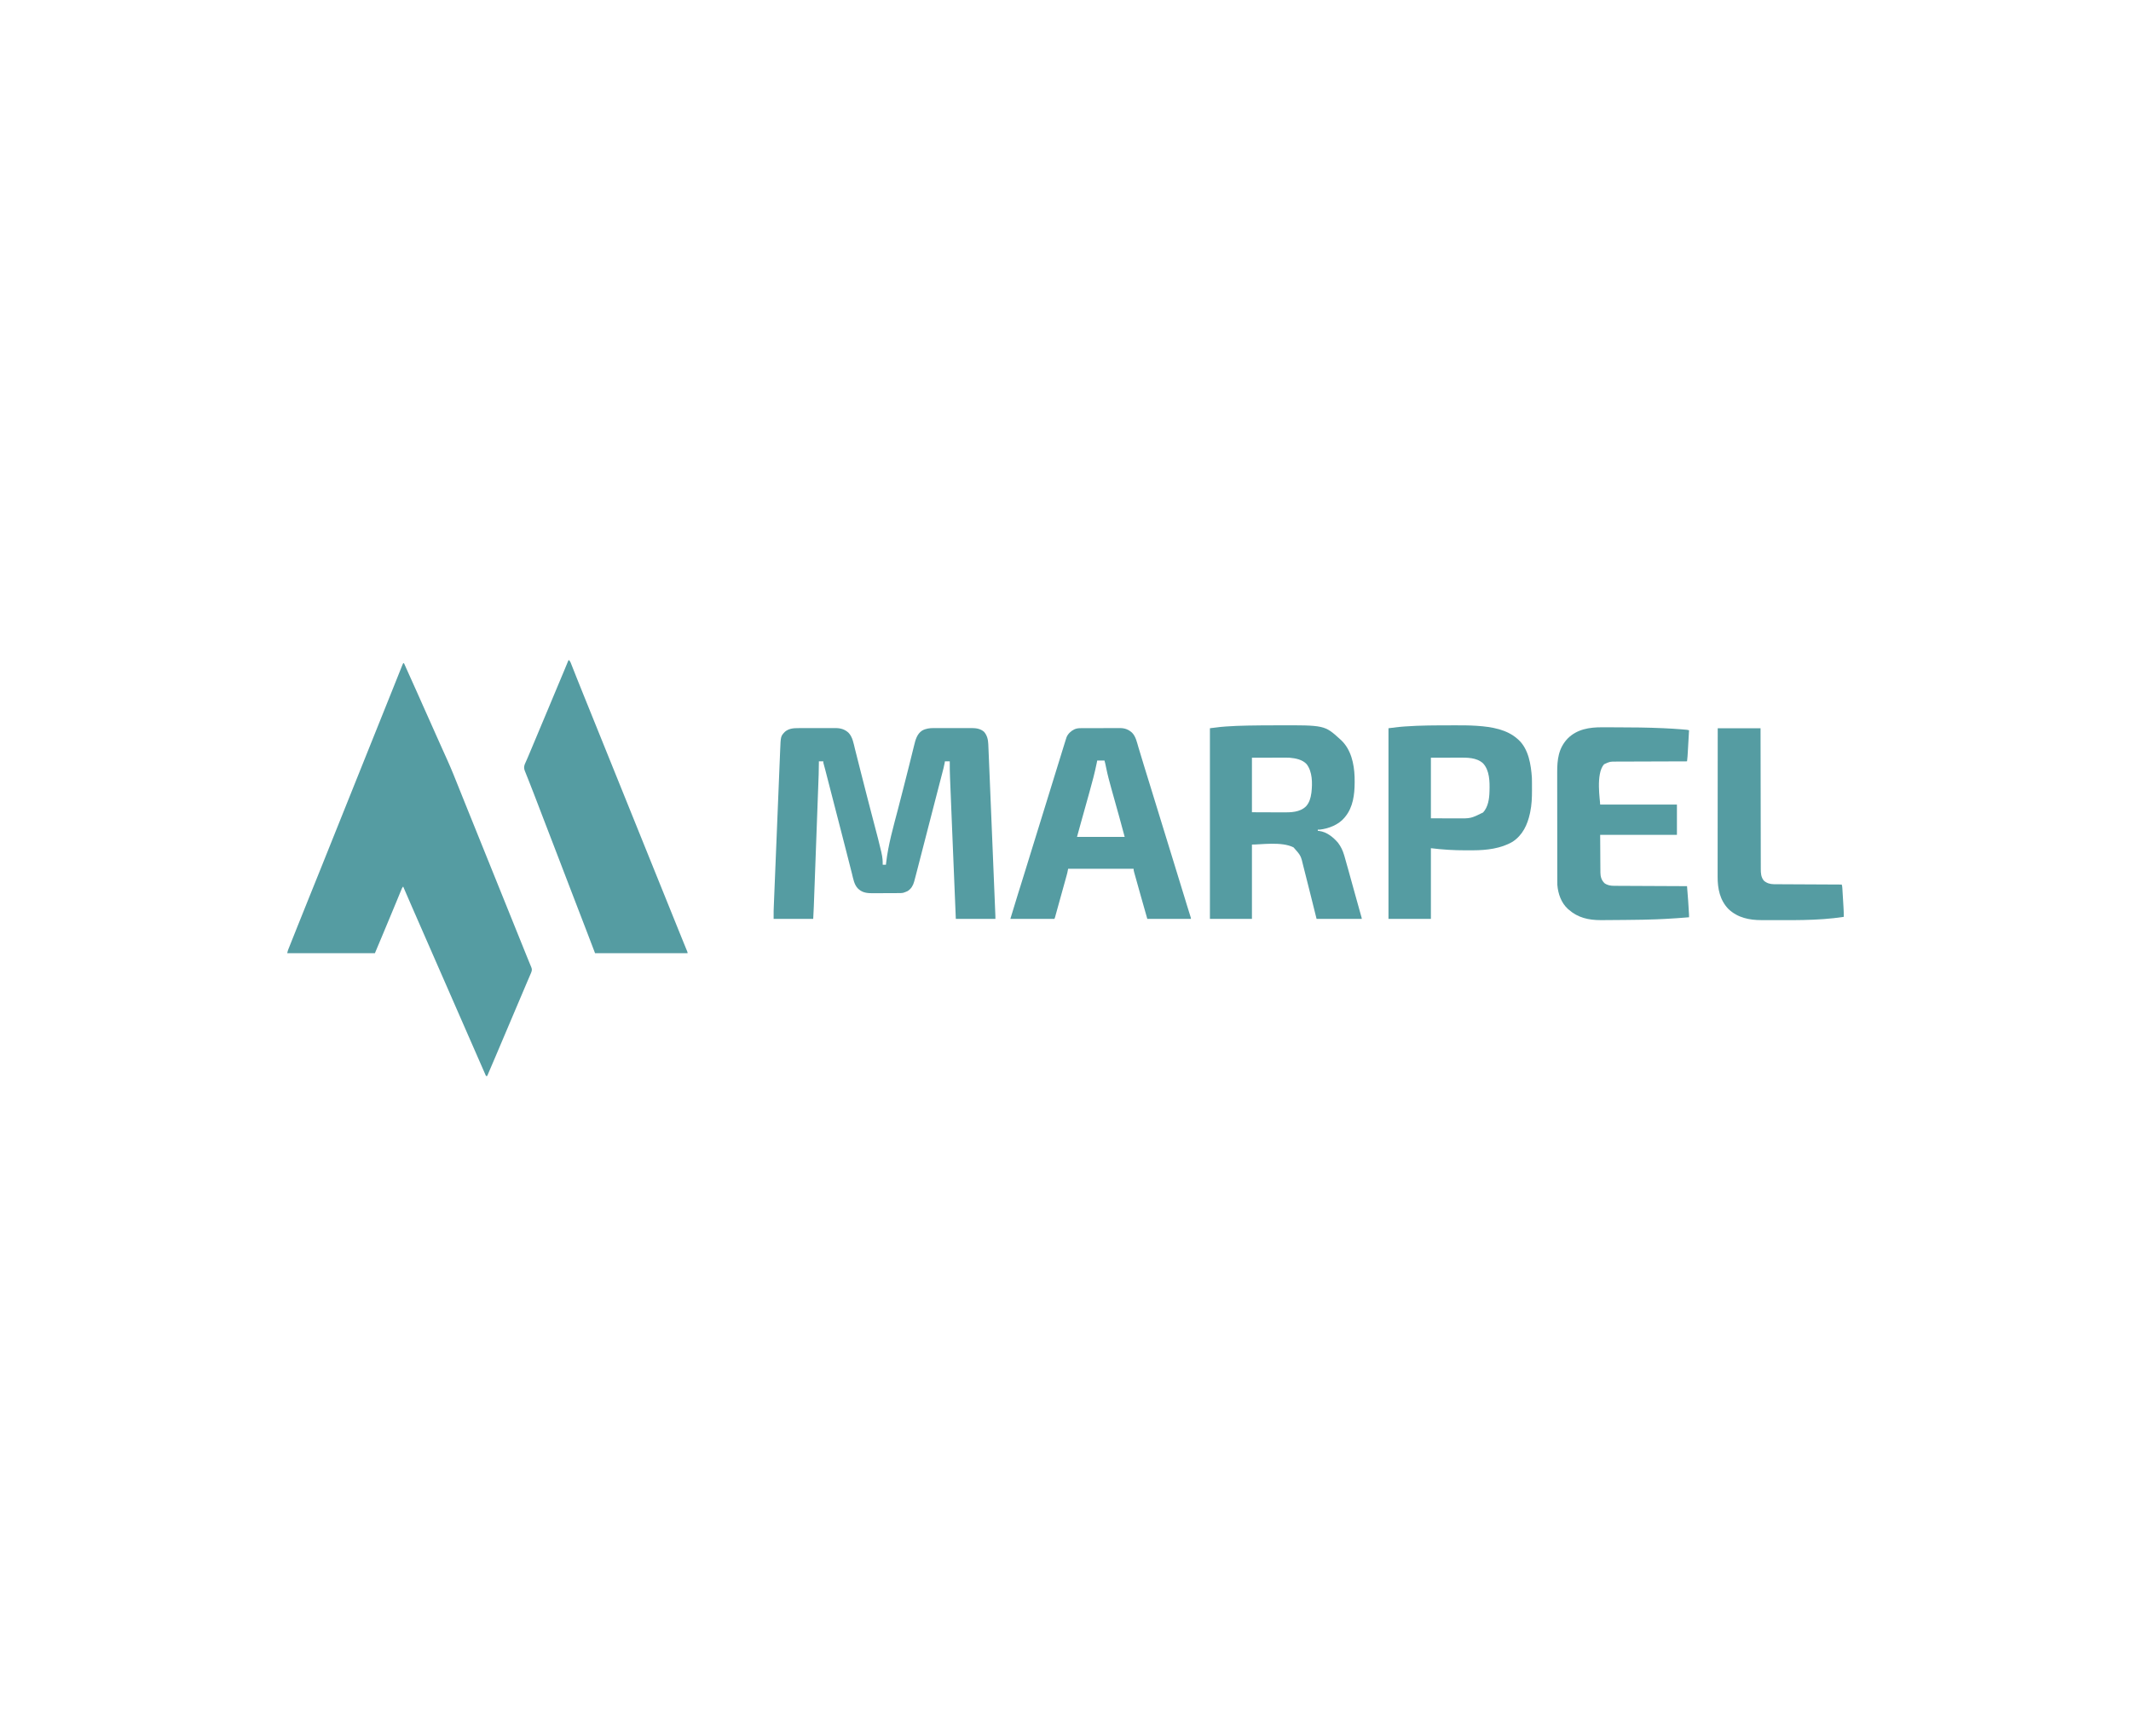 <svg xmlns="http://www.w3.org/2000/svg" width="5275" height="4299"><path d="M0 0 C0.66 0 1.32 0 2 0 C13.044 24.338 24.019 48.704 34.846 73.14 C38.953 82.409 43.071 91.673 47.188 100.938 C47.618 101.907 48.049 102.877 48.493 103.876 C53.972 116.207 59.47 128.53 65 140.838 C70.362 152.784 75.668 164.754 80.979 176.722 C86.695 189.6 92.447 202.46 98.243 215.302 C101.172 221.797 104.092 228.297 107.01 234.797 C107.944 236.876 108.88 238.954 109.816 241.032 C119.813 263.249 128.822 285.84 137.812 308.48 C143 321.537 148.258 334.566 153.518 347.594 C154.849 350.891 156.179 354.188 157.509 357.485 C159.898 363.405 162.287 369.325 164.677 375.245 C167.393 381.974 170.109 388.704 172.824 395.434 C173.773 397.785 174.722 400.137 175.671 402.488 C176.138 403.646 176.605 404.803 177.086 405.996 C178.502 409.506 179.919 413.016 181.335 416.526 C188.657 434.67 195.975 452.817 203.292 470.963 C211.025 490.144 218.761 509.322 226.5 528.5 C234.767 548.986 243.031 569.474 251.292 589.963 C258.554 607.976 265.819 625.988 273.087 643.999 C281.324 664.409 289.559 684.82 297.792 705.231 C298.871 707.907 299.95 710.583 301.029 713.258 C301.287 713.896 301.544 714.534 301.809 715.191 C302.319 716.455 302.829 717.718 303.339 718.982 C304.556 721.999 305.771 725.017 306.982 728.036 C309.131 733.39 311.298 738.733 313.532 744.052 C313.915 744.977 314.299 745.901 314.694 746.853 C315.396 748.544 316.108 750.23 316.833 751.911 C319.271 757.823 318.969 760.512 316.627 766.525 C316.04 767.904 315.448 769.281 314.852 770.656 C314.528 771.413 314.204 772.17 313.871 772.95 C313.165 774.599 312.458 776.246 311.748 777.892 C310.202 781.482 308.666 785.075 307.13 788.669 C306.317 790.569 305.504 792.468 304.69 794.368 C300.77 803.523 296.898 812.698 293.033 821.877 C285.079 840.76 277.06 859.615 269.023 878.463 C262.486 893.796 255.974 909.14 249.5 924.5 C242.328 941.515 235.112 958.512 227.875 975.5 C227.395 976.627 226.915 977.754 226.42 978.915 C220.298 993.285 214.159 1007.647 208 1022 C207.01 1022 206.02 1022 205 1022 C196.139 1001.845 187.288 981.687 178.5 961.5 C172.691 948.156 166.856 934.824 161 921.5 C154.791 907.372 148.608 893.233 142.448 879.083 C136.989 866.545 131.502 854.019 126 841.5 C119.791 827.372 113.608 813.233 107.448 799.083 C101.989 786.545 96.502 774.019 91 761.5 C84.791 747.372 78.608 733.233 72.448 719.083 C66.989 706.545 61.502 694.019 56 681.5 C49.792 667.376 43.61 653.24 37.453 639.094 C32.275 627.199 27.068 615.318 21.845 603.443 C14.467 586.669 7.168 569.865 0 553 C-2.726 555.726 -3.784 558.961 -5.211 562.477 C-5.531 563.252 -5.85 564.028 -6.18 564.827 C-6.879 566.525 -7.576 568.224 -8.271 569.924 C-9.394 572.672 -10.524 575.418 -11.655 578.164 C-12.858 581.084 -14.061 584.005 -15.263 586.926 C-19.333 596.824 -23.448 606.704 -27.568 616.581 C-29.243 620.594 -30.916 624.607 -32.589 628.62 C-33.437 630.654 -34.285 632.688 -35.132 634.721 C-38.2 642.08 -41.265 649.44 -44.328 656.801 C-45.649 659.974 -46.97 663.148 -48.291 666.321 C-49.117 668.304 -49.942 670.288 -50.767 672.271 C-57.118 687.54 -63.556 702.769 -70 718 C-141.61 718 -213.22 718 -287 718 C-286.295 714.476 -285.655 711.824 -284.362 708.581 C-284.023 707.726 -283.684 706.871 -283.336 705.991 C-282.964 705.065 -282.592 704.139 -282.209 703.185 C-281.817 702.198 -281.424 701.212 -281.02 700.195 C-279.716 696.916 -278.405 693.64 -277.094 690.363 C-276.171 688.05 -275.25 685.736 -274.328 683.422 C-272.384 678.543 -270.436 673.665 -268.487 668.787 C-266.041 662.67 -263.601 656.55 -261.162 650.43 C-251.614 626.472 -242.026 602.531 -232.333 578.632 C-223.781 557.543 -215.3 536.424 -206.817 515.307 C-205.409 511.805 -204.002 508.302 -202.594 504.799 C-190.389 474.426 -178.206 444.044 -166.06 413.648 C-153.449 382.087 -140.779 350.55 -128.099 319.016 C-116.039 289.022 -103.995 259.021 -92 229 C-78.626 195.529 -65.19 162.083 -51.742 128.641 C-42.204 104.923 -32.672 81.202 -23.18 57.465 C-22.798 56.51 -22.416 55.555 -22.022 54.571 C-18.437 45.605 -14.854 36.638 -11.274 27.67 C-10.006 24.495 -8.737 21.319 -7.469 18.144 C-6.61 15.994 -5.752 13.843 -4.895 11.692 C-4.386 10.419 -3.877 9.146 -3.369 7.873 C-2.932 6.779 -2.496 5.685 -2.046 4.558 C-1 2 -1 2 0 0 Z " fill="#559CA2" transform="translate(998,1642)"></path><path d="M0 0 C1.626 -0.008 1.626 -0.008 3.285 -0.015 C6.847 -0.029 10.409 -0.028 13.971 -0.026 C16.463 -0.03 18.955 -0.034 21.447 -0.039 C26.663 -0.047 31.878 -0.046 37.094 -0.041 C43.755 -0.034 50.416 -0.052 57.076 -0.075 C62.221 -0.09 67.366 -0.091 72.511 -0.088 C74.966 -0.088 77.42 -0.094 79.875 -0.104 C83.318 -0.116 86.76 -0.109 90.203 -0.098 C91.202 -0.105 92.202 -0.113 93.231 -0.121 C105.678 -0.029 115.646 2.863 124.952 11.208 C135.309 21.739 137.654 37.661 141.12 51.521 C141.623 53.507 142.127 55.493 142.631 57.479 C143.701 61.695 144.766 65.912 145.827 70.131 C147.503 76.795 149.19 83.456 150.879 90.116 C152.586 96.849 154.292 103.582 155.995 110.316 C160.109 126.586 164.262 142.846 168.453 159.096 C169.696 163.914 170.934 168.734 172.169 173.554 C175.454 186.36 178.759 199.161 182.125 211.947 C209.796 317.063 209.796 317.063 209.796 338.275 C212.436 338.275 215.076 338.275 217.796 338.275 C217.924 337.012 218.051 335.75 218.183 334.449 C223.275 288.862 236.325 243.937 247.868 199.679 C251.075 187.376 254.226 175.058 257.384 162.742 C258.529 158.276 259.678 153.811 260.831 149.347 C265.332 131.913 269.76 114.464 274.103 96.99 C275.665 90.713 277.233 84.438 278.8 78.163 C280.323 72.064 281.833 65.961 283.333 59.857 C284.272 56.05 285.222 52.247 286.175 48.444 C286.615 46.679 287.05 44.912 287.48 43.144 C290.897 29.1 294.588 14.458 307.358 6.087 C316.556 0.968 326.147 -0.176 336.524 -0.114 C337.628 -0.119 338.732 -0.124 339.87 -0.129 C343.481 -0.143 347.091 -0.134 350.702 -0.124 C353.234 -0.126 355.767 -0.129 358.299 -0.132 C363.591 -0.137 368.883 -0.131 374.175 -0.116 C380.262 -0.1 386.349 -0.105 392.436 -0.122 C398.332 -0.137 404.228 -0.136 410.123 -0.127 C412.614 -0.125 415.105 -0.127 417.596 -0.134 C421.087 -0.142 424.577 -0.13 428.067 -0.114 C429.08 -0.12 430.094 -0.126 431.138 -0.132 C441.923 -0.038 452.597 1.808 460.796 9.275 C468.335 18.054 470.681 28.369 471.161 39.7 C471.218 41.001 471.275 42.302 471.334 43.642 C471.394 45.1 471.454 46.559 471.513 48.017 C471.581 49.604 471.649 51.191 471.718 52.778 C471.91 57.265 472.097 61.753 472.284 66.24 C472.449 70.21 472.618 74.18 472.786 78.149 C473.434 93.457 474.07 108.764 474.704 124.072 C474.83 127.102 474.956 130.132 475.081 133.161 C477.135 182.652 479.169 232.143 481.199 281.634 C481.81 296.528 482.421 311.422 483.034 326.315 C483.754 343.826 484.473 361.336 485.192 378.846 C485.268 380.707 485.345 382.567 485.421 384.427 C485.458 385.342 485.496 386.256 485.535 387.198 C485.798 393.611 486.061 400.024 486.325 406.437 C486.644 414.193 486.963 421.949 487.28 429.706 C487.442 433.652 487.603 437.599 487.766 441.545 C487.915 445.153 488.063 448.76 488.21 452.367 C488.289 454.291 488.368 456.214 488.448 458.138 C488.494 459.278 488.54 460.419 488.588 461.594 C488.629 462.577 488.669 463.561 488.71 464.574 C488.791 467.14 488.796 469.708 488.796 472.275 C456.456 472.275 424.116 472.275 390.796 472.275 C387.638 396.893 384.514 321.51 381.474 246.123 C381.365 243.412 381.255 240.702 381.146 237.991 C381.105 236.984 381.105 236.984 381.064 235.956 C380.614 224.814 380.161 213.671 379.707 202.529 C379.229 190.806 378.754 179.083 378.283 167.359 C378.022 160.886 377.76 154.414 377.495 147.941 C377.249 141.944 377.007 135.946 376.768 129.949 C376.681 127.776 376.592 125.602 376.502 123.429 C375.933 109.702 375.688 96.014 375.796 82.275 C371.836 82.275 367.876 82.275 363.796 82.275 C363.561 83.715 363.325 85.156 363.083 86.64 C361.556 95.008 359.338 103.197 357.194 111.423 C356.725 113.236 356.256 115.048 355.787 116.861 C354.781 120.75 353.772 124.639 352.762 128.526 C351.144 134.752 349.531 140.978 347.919 147.205 C345.95 154.809 343.98 162.413 342.009 170.016 C338.555 183.337 335.111 196.66 331.675 209.986 C331.304 211.421 331.304 211.421 330.927 212.885 C329.935 216.731 328.943 220.578 327.951 224.425 C325.237 234.95 322.52 245.473 319.803 255.997 C316.46 268.951 313.117 281.905 309.777 294.859 C307.652 303.1 305.526 311.341 303.4 319.582 C302.142 324.456 300.884 329.331 299.628 334.206 C298.461 338.735 297.293 343.263 296.124 347.791 C295.7 349.433 295.276 351.076 294.854 352.719 C293.518 357.909 292.167 363.094 290.796 368.275 C290.584 369.076 290.372 369.878 290.154 370.704 C289.503 373.152 288.843 375.597 288.179 378.042 C287.982 378.783 287.785 379.525 287.583 380.289 C284.944 389.904 280.23 397.692 271.796 403.275 C268.539 404.884 265.258 406.179 261.796 407.275 C261.258 407.451 260.721 407.627 260.167 407.809 C256.647 408.5 253.135 408.439 249.562 408.452 C248.733 408.458 247.905 408.465 247.052 408.472 C244.311 408.491 241.571 408.503 238.831 408.513 C237.891 408.517 236.951 408.521 235.983 408.525 C231.001 408.546 226.019 408.56 221.038 408.57 C215.92 408.581 210.803 408.615 205.686 408.655 C201.729 408.681 197.771 408.69 193.813 408.693 C191.929 408.698 190.044 408.709 188.16 408.728 C174.087 408.859 160.628 408.535 149.796 398.275 C149.254 397.773 148.713 397.272 148.155 396.755 C139.023 387.277 136.793 372.496 133.682 360.154 C133.196 358.252 132.709 356.351 132.221 354.451 C131.178 350.381 130.141 346.31 129.108 342.238 C127.457 335.729 125.793 329.223 124.128 322.717 C122.105 314.814 120.085 306.909 118.069 299.004 C114.619 285.478 111.146 271.958 107.655 258.443 C107.409 257.488 107.162 256.534 106.908 255.551 C105.674 250.772 104.439 245.993 103.203 241.214 C100.994 232.666 98.788 224.118 96.582 215.57 C95.843 212.706 95.104 209.843 94.365 206.98 C90.878 193.47 87.393 179.96 83.91 166.449 C82.242 159.98 80.573 153.51 78.905 147.04 C77.313 140.869 75.722 134.697 74.132 128.525 C73.15 124.717 72.168 120.91 71.186 117.103 C70.733 115.346 70.28 113.588 69.827 111.831 C69.205 109.416 68.582 107 67.958 104.585 C67.769 103.848 67.579 103.111 67.383 102.351 C66.083 97.327 64.718 92.324 63.287 87.336 C62.796 85.275 62.796 85.275 62.796 82.275 C59.166 82.275 55.536 82.275 51.796 82.275 C51.801 83.324 51.807 84.373 51.813 85.454 C51.849 95.191 51.678 104.899 51.309 114.63 C51.256 116.092 51.203 117.553 51.15 119.014 C51.007 122.975 50.859 126.936 50.711 130.897 C50.552 135.191 50.395 139.484 50.239 143.777 C49.932 152.167 49.622 160.556 49.311 168.946 C48.949 178.736 48.589 188.526 48.23 198.316 C47.588 215.797 46.943 233.278 46.296 250.759 C45.67 267.682 45.047 284.606 44.425 301.53 C44.387 302.572 44.349 303.614 44.309 304.688 C44.271 305.729 44.233 306.769 44.194 307.841 C43.484 327.162 42.773 346.483 42.06 365.803 C41.809 372.611 41.559 379.418 41.309 386.226 C41.004 394.535 40.697 402.845 40.389 411.154 C40.232 415.385 40.076 419.616 39.921 423.848 C39.778 427.735 39.634 431.623 39.489 435.51 C39.414 437.552 39.339 439.594 39.265 441.636 C38.882 451.858 38.333 462.056 37.796 472.275 C5.456 472.275 -26.884 472.275 -60.204 472.275 C-60.204 451.461 -60.204 451.461 -59.769 441.155 C-59.737 440.392 -59.705 439.63 -59.672 438.845 C-59.639 438.054 -59.606 437.264 -59.572 436.449 C-59.503 434.732 -59.435 433.015 -59.366 431.297 C-59.18 426.633 -58.988 421.969 -58.796 417.305 C-58.589 412.254 -58.386 407.203 -58.183 402.152 C-57.784 392.28 -57.382 382.407 -56.978 372.535 C-56.649 364.509 -56.322 356.483 -55.995 348.456 C-55.068 325.669 -54.138 302.881 -53.203 280.093 C-53.153 278.867 -53.103 277.642 -53.051 276.379 C-53.001 275.151 -52.95 273.924 -52.899 272.66 C-52.082 252.75 -51.274 232.841 -50.468 212.931 C-49.639 192.457 -48.806 171.982 -47.966 151.509 C-47.495 140.026 -47.027 128.544 -46.564 117.061 C-46.17 107.291 -45.772 97.521 -45.366 87.752 C-45.16 82.772 -44.956 77.792 -44.758 72.812 C-44.577 68.246 -44.389 63.681 -44.195 59.115 C-44.127 57.471 -44.061 55.827 -43.997 54.182 C-42.676 20.055 -42.676 20.055 -32.251 9.029 C-23.017 1.116 -11.678 -0.029 0 0 Z " fill="#559CA2" transform="translate(1975.204,1802.725)"></path><path d="M0 0 C2.403 2.163 3.631 4.027 4.812 7.026 C5.138 7.845 5.465 8.664 5.802 9.508 C6.151 10.405 6.5 11.302 6.859 12.227 C7.236 13.176 7.613 14.126 8.001 15.104 C8.823 17.179 9.642 19.255 10.457 21.332 C12.227 25.841 14.015 30.344 15.801 34.847 C16.748 37.234 17.695 39.623 18.64 42.011 C23.844 55.157 29.139 68.267 34.438 81.375 C35.41 83.782 36.382 86.19 37.354 88.597 C39.29 93.39 41.226 98.184 43.163 102.977 C45.905 109.764 48.646 116.552 51.387 123.34 C55.295 133.02 59.204 142.699 63.114 152.378 C67.471 163.167 71.828 173.956 76.185 184.745 C78.374 190.163 80.562 195.582 82.75 201 C83.625 203.167 84.5 205.333 85.375 207.5 C85.808 208.572 86.241 209.645 86.688 210.75 C132.625 324.5 132.625 324.5 133.938 327.75 C134.812 329.916 135.687 332.083 136.562 334.249 C138.751 339.67 140.94 345.09 143.129 350.511 C147.048 360.215 150.967 369.918 154.886 379.622 C164.914 404.448 174.937 429.277 184.955 454.107 C194.434 477.601 203.92 501.091 213.407 524.581 C217.334 534.302 221.26 544.023 225.185 553.745 C227.374 559.163 229.562 564.582 231.75 570 C232.625 572.167 233.5 574.333 234.375 576.5 C234.808 577.572 235.241 578.645 235.688 579.75 C237 583 238.312 586.25 239.625 589.5 C240.058 590.572 240.491 591.645 240.937 592.75 C241.813 594.917 242.688 597.085 243.563 599.252 C245.746 604.657 247.929 610.062 250.112 615.467 C254.106 625.356 258.099 635.245 262.091 645.134 C263.456 648.514 264.82 651.894 266.185 655.274 C267.957 659.664 269.729 664.054 271.501 668.445 C275.536 678.442 279.58 688.436 283.652 698.418 C284.367 700.171 285.081 701.925 285.795 703.678 C287.105 706.892 288.419 710.105 289.736 713.316 C290.31 714.724 290.883 716.131 291.457 717.539 C291.952 718.748 292.447 719.956 292.956 721.202 C294 724 294 724 294 726 C218.43 726 142.86 726 65 726 C58.07 707.85 51.14 689.7 44 671 C39.668 659.724 35.336 648.448 30.993 637.176 C28.772 631.41 26.554 625.642 24.336 619.875 C23.929 618.817 23.523 617.76 23.103 616.67 C21.84 613.384 20.576 610.098 19.312 606.812 C12.285 588.539 12.285 588.539 5.253 570.268 C-4.097 545.986 -13.414 521.691 -22.685 497.378 C-29.937 478.361 -37.248 459.368 -44.585 440.384 C-50.79 424.328 -56.975 408.265 -63.125 392.188 C-68.965 376.924 -74.812 361.663 -80.676 346.408 C-81.927 343.153 -83.175 339.897 -84.423 336.641 C-88.28 326.59 -92.164 316.552 -96.14 306.548 C-97.941 302.016 -99.731 297.48 -101.521 292.944 C-102.375 290.791 -103.234 288.641 -104.1 286.493 C-105.296 283.526 -106.472 280.551 -107.645 277.574 C-108.002 276.704 -108.359 275.833 -108.727 274.936 C-111.097 268.839 -111.277 264.704 -109.102 258.397 C-108.732 257.566 -108.362 256.735 -107.98 255.879 C-107.546 254.887 -107.111 253.895 -106.664 252.873 C-106.177 251.781 -105.689 250.688 -105.188 249.562 C-104.086 247.043 -102.987 244.522 -101.891 242 C-101.589 241.308 -101.288 240.616 -100.977 239.903 C-97.121 231.022 -93.423 222.074 -89.711 213.132 C-82.593 195.981 -75.423 178.852 -68.188 161.75 C-61.958 147.023 -55.765 132.281 -49.625 117.517 C-49.016 116.052 -48.406 114.586 -47.797 113.121 C-47.341 112.024 -47.341 112.024 -46.875 110.905 C-42.994 101.576 -39.09 92.257 -35.188 82.938 C-34.434 81.137 -33.68 79.337 -32.926 77.537 C-29.395 69.105 -25.863 60.672 -22.33 52.241 C-20.712 48.38 -19.095 44.519 -17.478 40.658 C-16.353 37.971 -15.226 35.284 -14.1 32.597 C-13.396 30.917 -12.692 29.236 -11.988 27.555 C-11.653 26.754 -11.317 25.952 -10.971 25.127 C-9.285 21.098 -7.613 17.064 -5.962 13.021 C-5.639 12.229 -5.315 11.437 -4.982 10.622 C-4.37 9.122 -3.76 7.622 -3.153 6.12 C-1.11 1.11 -1.11 1.11 0 0 Z " fill="#559CA2" transform="translate(1408,1634)"></path><path d="M0 0 C2.557 -0.006 5.114 -0.016 7.671 -0.027 C125.864 -0.503 125.864 -0.503 164.036 34.181 C164.939 34.992 165.843 35.803 166.774 36.638 C191.4 59.902 199.018 94.999 200.16 127.739 C200.241 131.637 200.282 135.533 200.286 139.431 C200.286 140.127 200.287 140.822 200.288 141.538 C200.243 170.939 196.357 202.757 177.036 226.181 C176.409 226.97 175.783 227.759 175.137 228.572 C160.523 246.109 136.354 255.638 114.036 258.181 C112.369 258.207 110.702 258.214 109.036 258.181 C109.036 259.171 109.036 260.161 109.036 261.181 C110.205 261.292 111.374 261.403 112.579 261.517 C131.24 263.873 147.485 277.053 159.286 290.931 C166.38 300.347 170.96 310.127 174.278 321.388 C174.575 322.382 174.873 323.377 175.179 324.401 C178.803 336.61 182.174 348.892 185.546 361.172 C187.092 366.798 188.645 372.421 190.197 378.044 C190.818 380.294 191.439 382.544 192.059 384.794 C195.387 396.856 198.74 408.91 202.102 420.962 C202.482 422.324 202.482 422.324 202.869 423.714 C205.132 431.827 207.395 439.939 209.66 448.051 C210.84 452.275 212.019 456.5 213.197 460.724 C213.634 462.291 214.071 463.857 214.509 465.424 C215.108 467.565 215.705 469.706 216.302 471.847 C216.638 473.052 216.975 474.258 217.322 475.499 C218.036 478.181 218.036 478.181 218.036 479.181 C181.076 479.181 144.116 479.181 106.036 479.181 C102.55 465.197 99.064 451.214 95.473 436.806 C93.362 428.36 91.251 419.915 89.133 411.47 C88.877 410.448 88.621 409.426 88.357 408.372 C81.89 382.576 81.89 382.576 75.337 356.803 C74.725 354.411 74.117 352.02 73.512 349.627 C67.171 322.468 67.171 322.468 49.036 302.181 C19.668 287.15 -32.058 295.445 -53.964 295.181 C-53.964 355.901 -53.964 416.621 -53.964 479.181 C-88.284 479.181 -122.604 479.181 -157.964 479.181 C-157.964 323.421 -157.964 167.661 -157.964 7.181 C-130.207 3.712 -130.207 3.712 -120.839 3.056 C-119.418 2.946 -119.418 2.946 -117.968 2.834 C-100.522 1.544 -83.014 0.99 -65.527 0.619 C-64.562 0.598 -63.598 0.578 -62.604 0.557 C-41.738 0.133 -20.87 0.04 0 0 Z M-53.964 80.181 C-53.964 124.731 -53.964 169.281 -53.964 215.181 C-38.475 215.243 -22.986 215.305 -7.027 215.369 C0.259 215.41 0.259 215.41 7.692 215.451 C12.117 215.462 12.117 215.462 16.542 215.468 C18.485 215.472 20.427 215.483 22.37 215.498 C42.415 215.649 64.76 215.417 79.95 200.498 C88.129 191.414 91.407 180.111 93.036 168.181 C93.148 167.367 93.26 166.552 93.375 165.712 C95.901 143.291 95.883 114.931 81.582 96.287 C71.171 84.687 53.887 81.435 39.036 80.181 C31.805 79.845 24.561 79.947 17.325 79.986 C15.492 79.989 13.66 79.991 11.827 79.992 C5.105 80.002 -1.617 80.03 -8.339 80.056 C-23.396 80.097 -38.452 80.139 -53.964 80.181 Z " fill="#559CA2" transform="translate(3152.964,1795.819)"></path><path d="M0 0 C1.402 -0.009 1.402 -0.009 2.833 -0.017 C4.353 -0.019 4.353 -0.019 5.904 -0.021 C7.52 -0.028 7.52 -0.028 9.168 -0.036 C12.729 -0.05 16.29 -0.057 19.851 -0.063 C22.331 -0.068 24.811 -0.074 27.291 -0.08 C32.492 -0.09 37.693 -0.096 42.894 -0.1 C49.543 -0.105 56.193 -0.129 62.843 -0.158 C67.967 -0.176 73.091 -0.182 78.216 -0.183 C80.666 -0.186 83.117 -0.194 85.568 -0.207 C89.004 -0.224 92.44 -0.222 95.877 -0.216 C96.88 -0.225 97.884 -0.234 98.918 -0.244 C110.652 -0.175 119.645 3.271 128.378 11.074 C137.779 20.668 140.455 34.738 144.222 47.289 C144.7 48.869 145.179 50.448 145.658 52.028 C146.685 55.413 147.708 58.799 148.73 62.185 C151.517 71.421 154.323 80.652 157.128 89.883 C157.564 91.318 157.564 91.318 158.009 92.783 C164.209 113.192 170.528 133.563 176.87 153.929 C186.175 183.815 195.383 213.728 204.485 243.677 C213.073 271.935 221.782 300.154 230.559 328.355 C240.546 360.448 250.402 392.58 260.171 424.74 C260.912 427.179 261.654 429.619 262.395 432.058 C262.866 433.609 263.337 435.16 263.808 436.711 C266.687 446.19 269.589 455.661 272.651 465.083 C274.214 469.934 274.214 469.934 274.214 472.14 C238.574 472.14 202.934 472.14 166.214 472.14 C154.498 431.135 154.498 431.135 149.988 415.015 C149.604 413.646 149.604 413.646 149.213 412.249 C147.876 407.473 146.54 402.698 145.206 397.922 C143.835 393.018 142.46 388.115 141.084 383.212 C140.012 379.392 138.944 375.571 137.877 371.75 C137.37 369.938 136.862 368.126 136.353 366.315 C135.651 363.818 134.954 361.319 134.258 358.82 C134.05 358.082 133.841 357.343 133.626 356.583 C132.82 353.67 132.214 351.178 132.214 348.14 C78.754 348.14 25.294 348.14 -29.786 348.14 C-30.446 351.44 -31.106 354.74 -31.786 358.14 C-32.422 360.661 -33.087 363.176 -33.782 365.681 C-33.971 366.366 -34.16 367.051 -34.355 367.756 C-34.974 369.997 -35.599 372.237 -36.223 374.476 C-36.668 376.08 -37.112 377.683 -37.555 379.287 C-38.726 383.512 -39.9 387.736 -41.075 391.959 C-42.233 396.122 -43.386 400.286 -44.54 404.449 C-46.366 411.038 -48.196 417.626 -50.028 424.214 C-51.674 430.133 -53.316 436.054 -54.951 441.977 C-55.881 445.345 -56.813 448.713 -57.745 452.081 C-58.186 453.678 -58.627 455.275 -59.066 456.873 C-59.672 459.07 -60.279 461.267 -60.887 463.463 C-61.231 464.709 -61.575 465.954 -61.929 467.238 C-62.786 470.14 -62.786 470.14 -63.786 472.14 C-99.756 472.14 -135.726 472.14 -172.786 472.14 C-158.011 423.268 -158.011 423.268 -152.941 407.25 C-151.272 401.976 -149.613 396.699 -147.954 391.422 C-147.612 390.333 -147.269 389.245 -146.916 388.123 C-143.02 375.725 -139.182 363.309 -135.348 350.89 C-134.993 349.74 -134.638 348.59 -134.273 347.406 C-132.477 341.588 -130.682 335.77 -128.887 329.952 C-125.883 320.212 -122.873 310.473 -119.863 300.734 C-118.837 297.415 -117.811 294.096 -116.785 290.777 C-112.418 276.647 -108.046 262.518 -103.673 248.39 C-103.405 247.526 -103.138 246.662 -102.862 245.772 C-101.482 241.315 -100.102 236.858 -98.723 232.401 C-98.445 231.504 -98.167 230.606 -97.881 229.682 C-97.317 227.86 -96.753 226.039 -96.189 224.217 C-88.964 200.88 -81.744 177.541 -74.538 154.198 C-70.622 141.512 -66.704 128.826 -62.786 116.14 C-62.521 115.282 -62.256 114.423 -61.982 113.539 C-58.447 102.092 -54.91 90.646 -51.37 79.201 C-49.912 74.484 -48.454 69.767 -46.996 65.05 C-45.63 60.626 -44.262 56.203 -42.894 51.78 C-42.39 50.152 -41.887 48.525 -41.385 46.897 C-39.865 41.974 -38.334 37.055 -36.786 32.14 C-36.415 30.96 -36.045 29.78 -35.663 28.564 C-35.32 27.5 -34.977 26.435 -34.624 25.338 C-34.333 24.429 -34.042 23.52 -33.742 22.583 C-30.327 13.857 -22.493 6.642 -14.098 2.765 C-9.466 0.817 -5.018 0.018 0 0 Z M42.214 80.14 C41.86 81.966 41.505 83.791 41.14 85.672 C36.191 110.416 29.603 134.638 22.829 158.936 C21.924 162.18 21.022 165.423 20.119 168.667 C15.627 184.801 11.13 200.933 6.617 217.061 C6.361 217.976 6.105 218.89 5.841 219.833 C4.635 224.143 3.429 228.453 2.221 232.762 C-1.169 244.874 -4.476 257.005 -7.786 269.14 C31.154 269.14 70.094 269.14 110.214 269.14 C103.466 243.818 103.466 243.818 96.499 218.558 C95.994 216.752 95.489 214.946 94.984 213.14 C93.679 208.472 92.372 203.805 91.064 199.138 C87.001 184.636 82.944 170.133 78.906 155.625 C78.233 153.207 77.559 150.79 76.884 148.373 C72.395 132.258 68.064 116.164 64.714 99.765 C64.216 97.378 63.716 94.992 63.214 92.606 C62.912 91.163 62.612 89.719 62.316 88.275 C61.741 85.493 61.114 82.839 60.214 80.14 C54.274 80.14 48.334 80.14 42.214 80.14 Z " fill="#559CA2" transform="translate(2673.786,1802.86)"></path><path d="M0 0 C2.59 -0.006 5.18 -0.016 7.77 -0.027 C24.955 -0.095 42.09 -0.003 59.246 1.08 C60.502 1.159 61.759 1.238 63.053 1.32 C97.755 3.746 136.045 9.966 162.695 34.181 C163.642 35.007 163.642 35.007 164.609 35.849 C189.701 59.051 195.582 97.932 197.695 130.181 C197.828 133.961 197.859 137.736 197.863 141.517 C197.866 142.558 197.87 143.598 197.873 144.671 C197.878 146.861 197.88 149.05 197.88 151.24 C197.882 154.514 197.901 157.787 197.92 161.06 C197.969 179.072 197.227 197.066 193.507 214.744 C193.295 215.774 193.082 216.804 192.862 217.866 C186.693 246.41 174.818 271.802 149.757 288.306 C120.843 305.185 85.463 309.267 52.543 309.384 C51.207 309.391 49.871 309.398 48.535 309.405 C44.276 309.424 40.017 309.429 35.757 309.431 C34.672 309.433 34.672 309.433 33.564 309.434 C4.623 309.465 -23.558 307.775 -52.305 304.181 C-52.305 361.931 -52.305 419.681 -52.305 479.181 C-86.955 479.181 -121.605 479.181 -157.305 479.181 C-157.305 323.421 -157.305 167.661 -157.305 7.181 C-129.548 3.712 -129.548 3.712 -120.18 3.056 C-118.759 2.946 -118.759 2.946 -117.309 2.834 C-78.309 -0.05 -39.083 0.073 0 0 Z M-52.305 80.181 C-52.305 129.681 -52.305 179.181 -52.305 230.181 C-39.332 230.222 -26.359 230.264 -12.993 230.306 C-8.937 230.324 -4.881 230.343 -0.702 230.361 C3.019 230.368 3.019 230.368 6.74 230.372 C8.364 230.375 9.987 230.382 11.61 230.392 C46.491 230.685 46.491 230.685 76.882 215.744 C89.421 202.091 92.209 182.05 92.695 164.181 C92.715 163.536 92.736 162.89 92.757 162.225 C93.395 139.553 93.127 111.525 76.691 93.994 C60.549 79.336 37.081 79.871 16.64 79.986 C14.867 79.989 13.095 79.991 11.322 79.992 C4.821 80.002 -1.679 80.03 -8.18 80.056 C-22.741 80.097 -37.303 80.139 -52.305 80.181 Z " fill="#559CA2" transform="translate(3594.305,1795.819)"></path><path d="M0 0 C2.1 0.003 4.2 0.005 6.3 0.006 C10.693 0.01 15.085 0.025 19.478 0.047 C24.949 0.075 30.419 0.086 35.889 0.091 C73.952 0.127 112.053 0.492 150.082 2.203 C151.015 2.243 151.948 2.284 152.909 2.325 C166.84 2.934 180.744 3.791 194.645 4.891 C195.457 4.955 196.27 5.019 197.108 5.085 C211.131 6.206 211.131 6.206 214.957 7.328 C214.022 24.542 213.08 41.756 212.021 58.964 C211.897 60.97 211.776 62.976 211.655 64.982 C211.578 66.214 211.501 67.446 211.422 68.715 C211.356 69.779 211.29 70.844 211.222 71.94 C211.01 74.651 210.745 77.339 210.44 80.04 C210.35 80.845 210.26 81.649 210.166 82.478 C210.097 83.089 210.028 83.699 209.957 84.328 C208.502 84.332 208.502 84.332 207.018 84.335 C183.397 84.394 159.777 84.47 136.156 84.564 C124.734 84.609 113.311 84.648 101.888 84.675 C91.93 84.698 81.972 84.731 72.014 84.777 C66.743 84.801 61.472 84.819 56.202 84.826 C51.236 84.832 46.27 84.852 41.304 84.882 C39.486 84.891 37.668 84.895 35.85 84.893 C19.297 84.725 19.297 84.725 4.559 91.539 C-16.517 115.082 -4.929 182.007 -5.043 191.328 C57.657 191.328 120.357 191.328 184.957 191.328 C184.957 216.078 184.957 240.828 184.957 266.328 C122.257 266.328 59.557 266.328 -5.043 266.328 C-4.94 282.787 -4.837 299.246 -4.73 316.203 C-4.706 321.385 -4.681 326.567 -4.655 331.906 C-4.618 336.583 -4.618 336.583 -4.578 341.259 C-4.562 343.33 -4.552 345.4 -4.546 347.47 C-4.536 350.621 -4.508 353.771 -4.475 356.921 C-4.477 357.832 -4.478 358.742 -4.48 359.68 C-4.33 369.976 -1.793 378.686 5.707 386.016 C13.061 391.249 20.799 392.474 29.696 392.486 C30.853 392.494 30.853 392.494 32.035 392.501 C34.617 392.517 37.2 392.525 39.782 392.533 C41.635 392.543 43.488 392.553 45.341 392.563 C50.37 392.59 55.398 392.611 60.427 392.631 C65.682 392.653 70.938 392.681 76.194 392.708 C86.146 392.757 96.097 392.802 106.049 392.846 C117.379 392.895 128.709 392.95 140.039 393.005 C163.345 393.119 186.651 393.226 209.957 393.328 C212.148 419.115 212.148 419.115 212.809 429.996 C212.872 431.016 212.936 432.035 213.002 433.086 C213.132 435.181 213.262 437.276 213.39 439.372 C213.586 442.581 213.787 445.789 213.988 448.998 C214.116 451.06 214.244 453.122 214.371 455.184 C214.43 456.132 214.49 457.081 214.551 458.059 C214.605 458.942 214.658 459.825 214.713 460.735 C214.761 461.504 214.808 462.274 214.857 463.066 C214.964 465.49 214.974 467.903 214.957 470.328 C195.096 471.971 175.238 473.472 155.332 474.453 C154.186 474.51 154.186 474.51 153.018 474.569 C147.332 474.851 141.645 475.095 135.957 475.328 C134.978 475.37 133.998 475.411 132.989 475.454 C110.697 476.379 88.404 476.632 66.096 476.86 C62.258 476.901 58.42 476.945 54.583 476.989 C37.221 477.187 19.858 477.367 2.495 477.398 C0.467 477.402 -1.562 477.409 -3.59 477.416 C-33.597 477.419 -60.06 471.661 -83.043 451.328 C-84.081 450.439 -84.081 450.439 -85.141 449.531 C-101.49 434.485 -109.344 411.965 -111.043 390.328 C-111.183 386.163 -111.187 382 -111.183 377.833 C-111.186 376.597 -111.189 375.361 -111.192 374.088 C-111.2 370.679 -111.202 367.27 -111.203 363.861 C-111.205 360.176 -111.212 356.49 -111.219 352.805 C-111.233 344.755 -111.239 336.705 -111.243 328.655 C-111.246 323.62 -111.25 318.585 -111.255 313.551 C-111.267 299.588 -111.277 285.626 -111.281 271.663 C-111.281 270.771 -111.281 269.878 -111.281 268.959 C-111.281 268.064 -111.282 267.169 -111.282 266.248 C-111.282 264.435 -111.283 262.623 -111.283 260.81 C-111.283 259.911 -111.284 259.012 -111.284 258.086 C-111.288 243.536 -111.305 228.987 -111.329 214.438 C-111.352 199.471 -111.365 184.503 -111.366 169.536 C-111.367 161.144 -111.372 152.753 -111.391 144.361 C-111.406 137.212 -111.411 130.063 -111.403 122.913 C-111.399 119.274 -111.4 115.634 -111.414 111.994 C-111.531 80.109 -108.43 52.126 -85.603 27.896 C-62.413 4.576 -31.54 -0.208 0 0 Z " fill="#559CA2" transform="translate(3966.043,1800.672)"></path><path d="M0 0 C34.98 0 69.96 0 106 0 C106.015 10.883 106.029 21.767 106.044 32.98 C106.093 67.806 106.156 102.631 106.229 137.457 C106.24 142.867 106.251 148.277 106.262 153.687 C106.265 154.764 106.267 155.841 106.269 156.95 C106.304 174.387 106.329 191.824 106.35 209.26 C106.372 227.153 106.405 245.046 106.449 262.938 C106.475 273.978 106.493 285.018 106.499 296.058 C106.505 303.63 106.521 311.201 106.546 318.772 C106.56 323.14 106.569 327.508 106.565 331.875 C106.562 335.878 106.572 339.88 106.593 343.883 C106.598 345.327 106.599 346.771 106.593 348.215 C106.558 358.749 107.141 368.673 113.988 377.176 C121.12 383.643 129.766 386.111 139.125 386.158 C140.202 386.166 140.202 386.166 141.301 386.173 C143.707 386.189 146.113 386.197 148.519 386.205 C150.243 386.215 151.968 386.225 153.693 386.235 C158.376 386.262 163.06 386.283 167.743 386.303 C172.637 386.325 177.531 386.353 182.425 386.379 C191.694 386.429 200.962 386.474 210.23 386.517 C220.781 386.567 231.333 386.622 241.884 386.677 C263.589 386.791 285.295 386.898 307 387 C308.07 390.211 308.275 392.848 308.481 396.225 C308.561 397.51 308.641 398.796 308.723 400.12 C308.807 401.528 308.89 402.936 308.973 404.344 C309.061 405.793 309.149 407.242 309.237 408.691 C309.422 411.734 309.604 414.777 309.784 417.82 C310.014 421.693 310.249 425.564 310.487 429.436 C310.671 432.434 310.851 435.431 311.03 438.429 C311.116 439.855 311.202 441.28 311.29 442.706 C311.785 450.814 312.129 458.876 312 467 C246.236 477.166 178.017 474.916 111.648 475.066 C110.615 475.071 109.581 475.075 108.516 475.08 C77.994 475.087 49.432 469.271 26.594 447.68 C5.263 425.643 -0.364 397.184 -0.241 367.498 C-0.241 365.9 -0.243 364.302 -0.246 362.705 C-0.25 358.363 -0.242 354.021 -0.232 349.678 C-0.223 344.978 -0.226 340.277 -0.228 335.577 C-0.229 327.449 -0.223 319.321 -0.211 311.193 C-0.195 299.442 -0.19 287.69 -0.187 275.939 C-0.183 256.869 -0.17 237.8 -0.151 218.73 C-0.132 200.215 -0.118 181.699 -0.11 163.184 C-0.109 162.041 -0.109 160.898 -0.108 159.721 C-0.106 153.987 -0.103 148.253 -0.101 142.52 C-0.08 95.013 -0.043 47.507 0 0 Z " fill="#559CA2" transform="translate(4252,1803)"></path></svg>